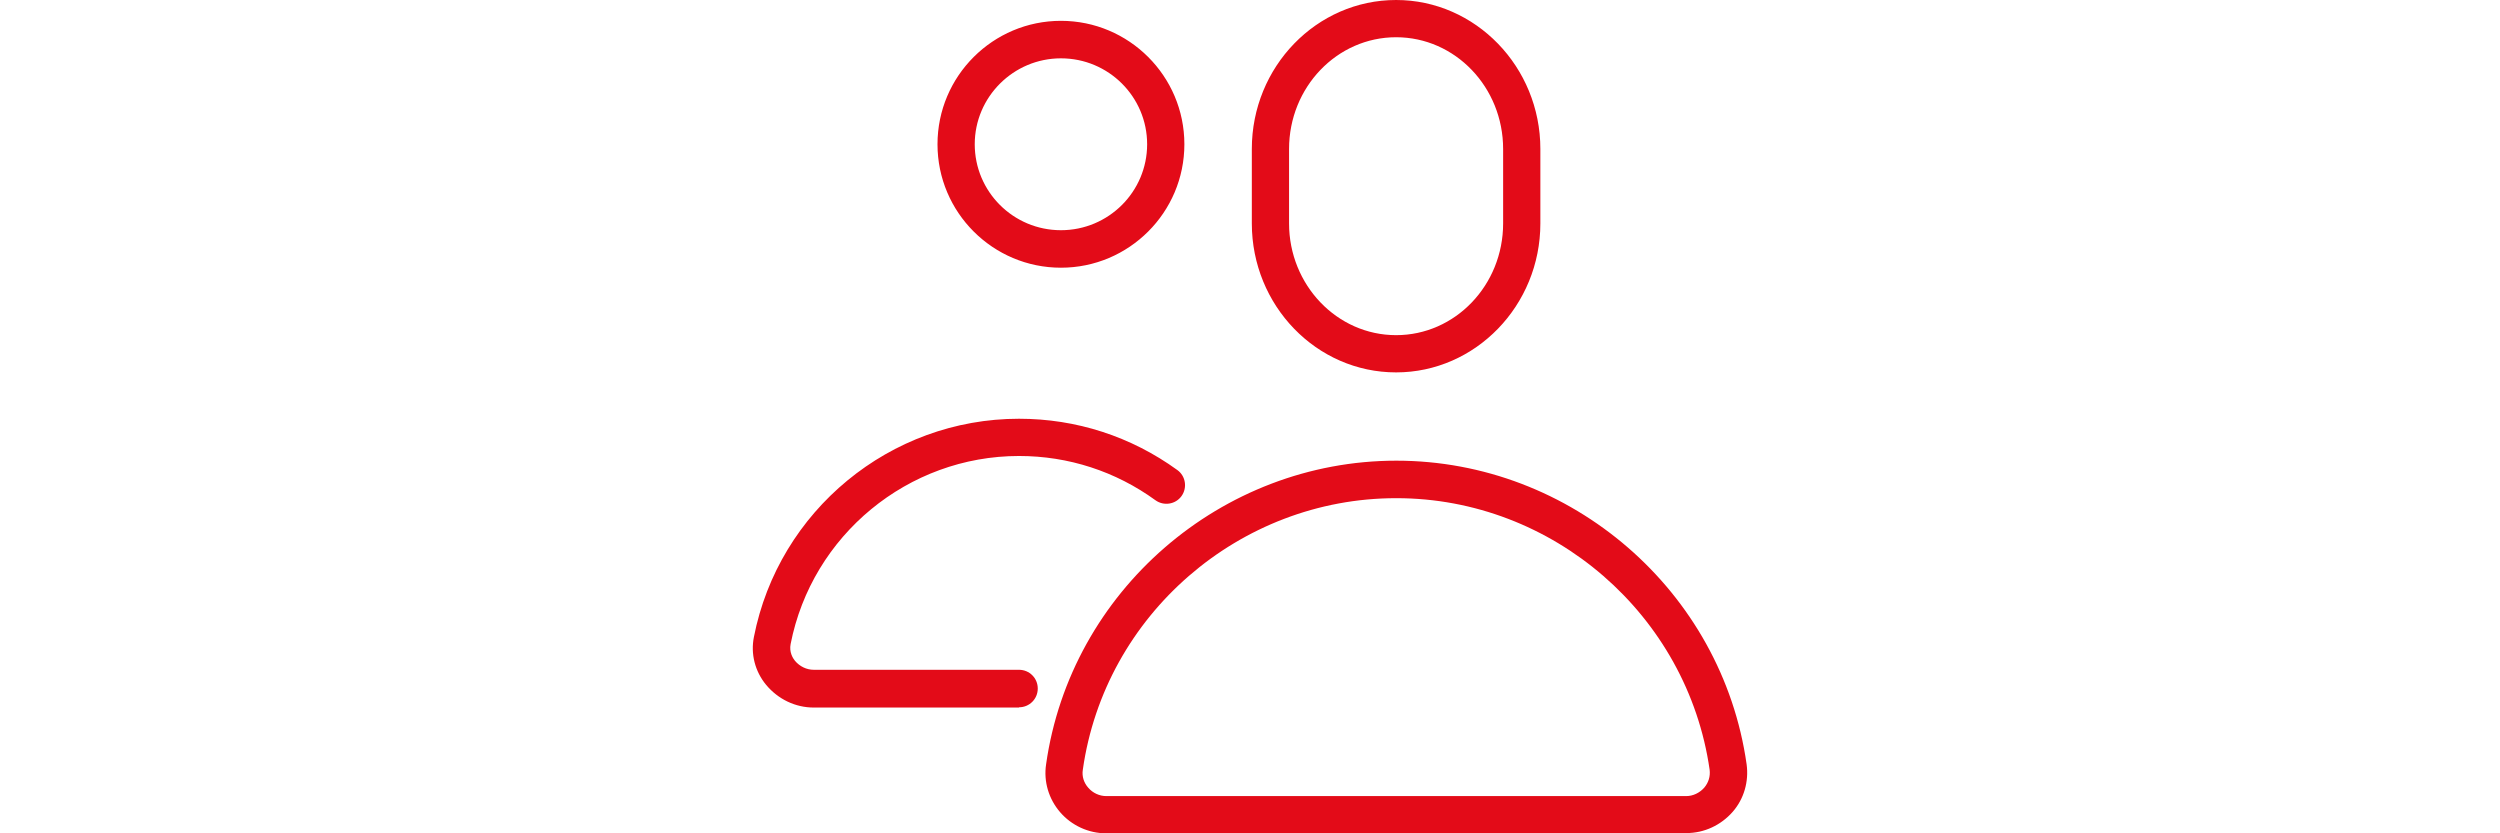 <?xml version="1.0" encoding="UTF-8"?>
<svg xmlns="http://www.w3.org/2000/svg" id="Ebene_2" viewBox="0 0 96 32">
  <defs>
    <style>.cls-1{fill:none;}.cls-2{fill:#e30b18;}</style>
  </defs>
  <g id="Ebene_1-2">
    <rect class="cls-1" y="0" width="96" height="32"></rect>
    <path class="cls-2" d="M64.75,32h-22.27c-.68,0-1.33-.3-1.77-.81-.44-.51-.64-1.18-.54-1.84.94-6.65,6.73-11.66,13.45-11.66s12.51,5.01,13.45,11.66c.09.66-.1,1.33-.54,1.83-.45.51-1.09.81-1.77.81ZM53.61,19.13c-6.01,0-11.19,4.48-12.03,10.43-.04.25.04.5.21.69.17.2.43.32.69.32h22.27c.26,0,.51-.12.69-.32.17-.2.24-.44.21-.69-.85-5.94-6.02-10.43-12.03-10.43ZM39.13,27.17h-7.88c-.71,0-1.37-.32-1.83-.87-.43-.52-.6-1.19-.47-1.84.95-4.85,5.23-8.38,10.18-8.38,2.2,0,4.3.68,6.08,1.97.32.23.39.68.16,1s-.68.39-1,.16c-1.53-1.11-3.34-1.7-5.24-1.7-4.26,0-7.95,3.04-8.77,7.22-.06.31.08.54.17.65.18.21.44.34.72.34h7.88c.4,0,.72.32.72.72s-.32.72-.72.72ZM53.61,14.3c-3.06,0-5.54-2.57-5.54-5.72v-2.86c0-3.16,2.49-5.72,5.54-5.72s5.54,2.57,5.54,5.72v2.86c0,3.15-2.49,5.72-5.54,5.72ZM53.61,1.43c-2.27,0-4.11,1.92-4.11,4.29v2.86c0,2.36,1.84,4.29,4.11,4.29s4.11-1.92,4.11-4.29v-2.86c0-2.37-1.84-4.29-4.11-4.29ZM40.74,10.28c-2.61,0-4.74-2.12-4.74-4.74s2.13-4.74,4.74-4.74,4.74,2.12,4.74,4.74-2.13,4.74-4.74,4.74ZM40.74,2.24c-1.82,0-3.31,1.48-3.31,3.3s1.48,3.3,3.31,3.3,3.31-1.48,3.31-3.3-1.48-3.3-3.31-3.3Z"></path>
  </g>
</svg>

